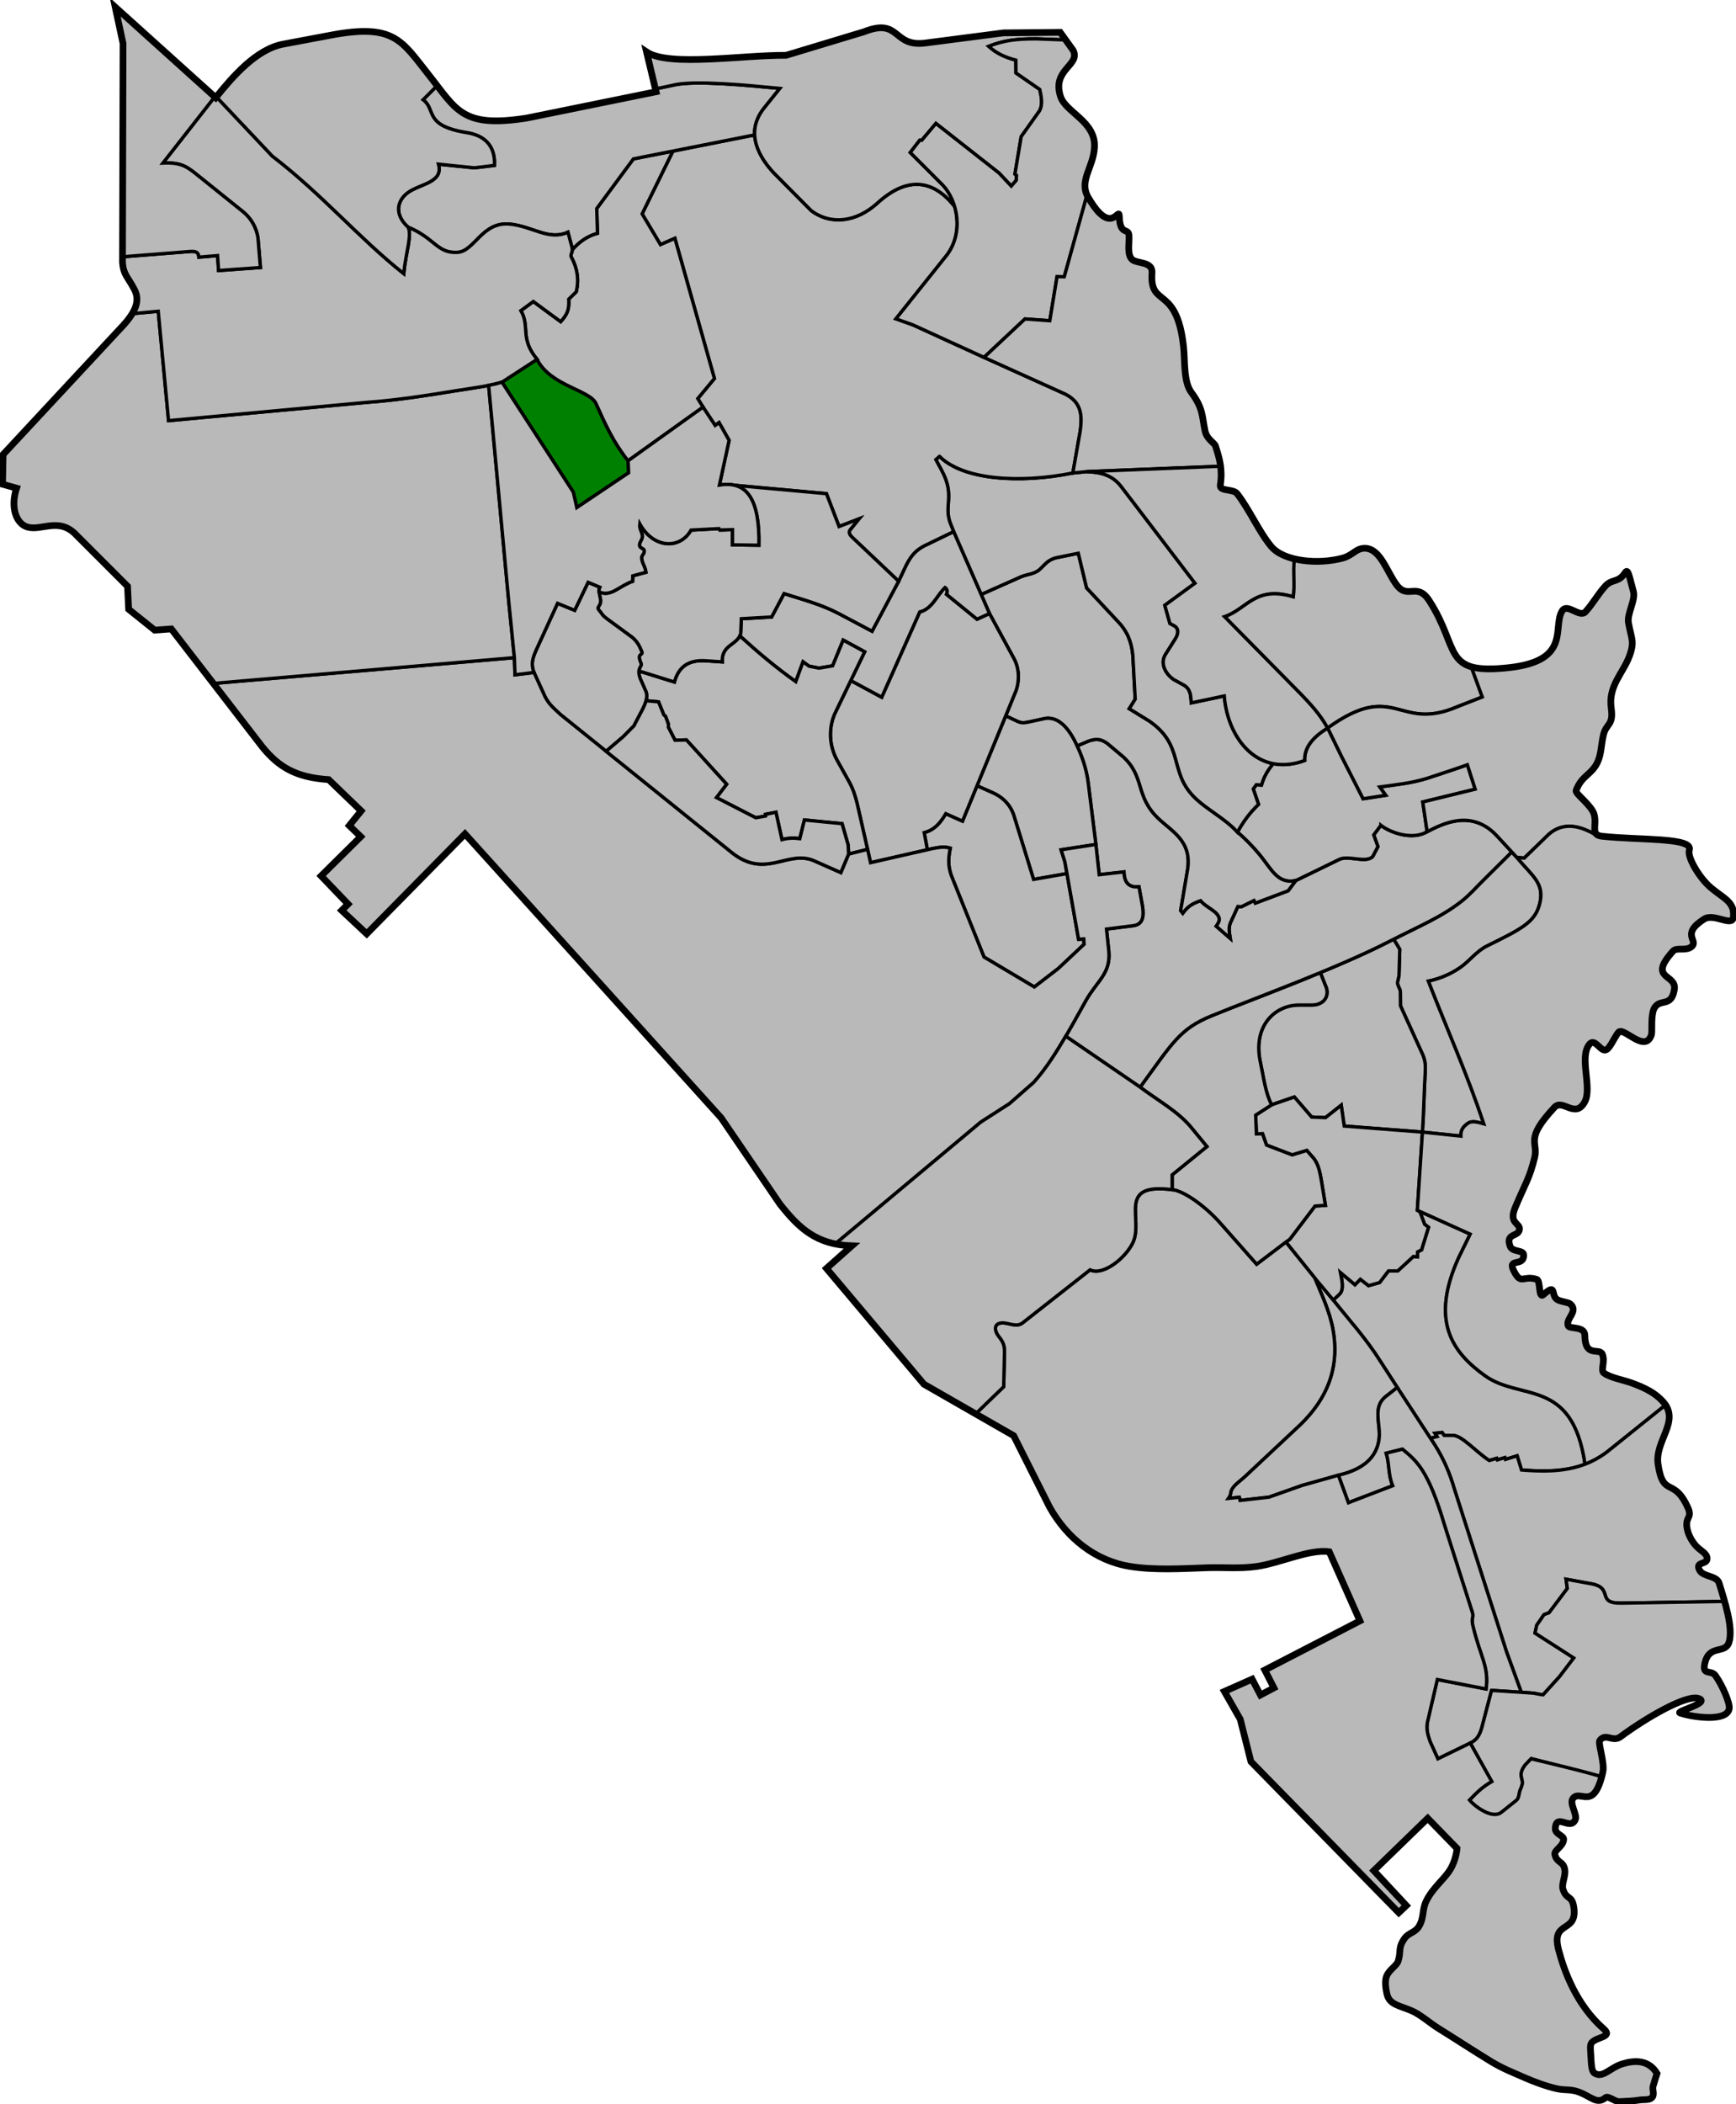 <?xml version="1.0" encoding="UTF-8" standalone="no"?>
<!-- Created with Inkscape (http://www.inkscape.org/) -->

<svg
   xmlns:dc="http://purl.org/dc/elements/1.1/"
   xmlns:cc="http://creativecommons.org/ns#"
   xmlns:rdf="http://www.w3.org/1999/02/22-rdf-syntax-ns#"
   xmlns:svg="http://www.w3.org/2000/svg"
   xmlns="http://www.w3.org/2000/svg"
   xmlns:sodipodi="http://sodipodi.sourceforge.net/DTD/sodipodi-0.dtd"
   xmlns:inkscape="http://www.inkscape.org/namespaces/inkscape"
   width="206.947mm"
   height="250.756mm"
   viewBox="0 0 206.947 250.756"
   version="1.1"
   id="svg2586"
   inkscape:version="0.91 r13725"
   sodipodi:docname="TOTAI.svg">
  <defs
     id="defs2580" />
  <sodipodi:namedview
     id="base"
     pagecolor="#ffffff"
     bordercolor="#666666"
     borderopacity="1.0"
     inkscape:pageopacity="0.0"
     inkscape:pageshadow="2"
     inkscape:zoom="0.93075085"
     inkscape:cx="242.70208"
     inkscape:cy="686.45547"
     inkscape:document-units="mm"
     inkscape:current-layer="layer1"
     showgrid="false"
     fit-margin-top="0"
     fit-margin-left="0"
     fit-margin-right="0"
     fit-margin-bottom="0"
     inkscape:window-width="1280"
     inkscape:window-height="755"
     inkscape:window-x="0"
     inkscape:window-y="1"
     inkscape:window-maximized="1"
     showguides="false"
     inkscape:guide-bbox="true" />
  <g
     inkscape:label="Layer 1"
     inkscape:groupmode="layer"
     id="layer1"
     transform="translate(117.147,-23.157)">
    <path
       style="fill:#b9b9b9;fill-opacity:1;stroke:#000000;stroke-width:0.4;stroke-linecap:butt;stroke-linejoin:miter;stroke-miterlimit:4;stroke-dasharray:none;stroke-opacity:1"
       d="m 51.811,167.388 6.305,2.841 -1.377,2.814 c -3.404,7.514 -0.784,11.241 3.148,14.061 4.238,3.04 10.414,0.198 11.92,10.546 -2.354,0.899 -4.893,0.904 -7.578,0.686 l -0.516,-1.689 -1.398,0.432 -0.066,-0.216 -0.901,0.272 -0.075,-0.188 -0.882,0.263 c -1.56,-0.98 -3.27,-3.031 -4.398,-2.997 h -0.982 l -0.245,-0.345 -0.85,0.093 0.252,0.398 -0.795,0.205 -3.95,-6.059 -1.993,-3.086 c -1.83,-2.898 -3.761,-4.942 -5.641,-7.337 l 0.766,-0.716 c 0.532,-0.54 0.26,-1.683 0.088,-2.563 l 1.734,1.457 0.641,-0.653 0.98,0.766 1.319,-0.377 1.055,-1.382 h 1.105 l 1.868,-1.724 0.471,0.054 0.018,-0.595 0.48,-0.24 0.832,-2.695 -0.465,-0.352 -0.553,-1.47 z"
       id="path940-0"
       inkscape:connector-curvature="0"
       sodipodi:nodetypes="ccccccccccccccccccccccccccccccccccccc" />
    <path
       style="fill:#b9b9b9;stroke:#000000;stroke-width:0.4;stroke-linecap:butt;stroke-linejoin:miter;stroke-miterlimit:4;stroke-dasharray:none;stroke-opacity:1;fill-opacity:1"
       d="m 41.787,178.082 c 1.88,2.395 3.811,4.439 5.641,7.337 l 1.994,3.086 -1.235,0.968 c -1.892,1.362 -0.627,3.429 -0.963,5.371 -0.31,1.792 -1.55,3.361 -4.824,4.119 l -4.338,1.221 -3.923,1.389 -3.454,0.394 -0.094,-0.375 -1.295,0.131 c 0.462,-0.646 0.031,-0.722 0.722,-1.509 0.235,-0.267 0.66,-0.573 1.258,-1.108 L 37.722,193.064 c 3.989,-3.776 4.686,-7.771 4.046,-11.386 -1.82e-4,-0.001 -3.33e-4,-0.002 -5.16e-4,-0.003 l 10e-4,0.003 c -0.101,-0.568 -0.242,-1.127 -0.408,-1.674 -0.166,-0.547 -0.357,-1.083 -0.559,-1.604 -0.403,-1.043 -0.848,-2.03 -1.214,-2.942 l 0.003,0.008 c -9.95e-4,-0.002 -0.002,-0.005 -0.003,-0.008 z"
       id="path940"
       inkscape:connector-curvature="0"
       sodipodi:nodetypes="ccccsccccccccccccccccc" />
    <path
       style="fill:#b9b9b9;fill-opacity:1;stroke:#000000;stroke-width:0.4;stroke-linecap:butt;stroke-linejoin:miter;stroke-miterlimit:4;stroke-dasharray:none;stroke-opacity:1"
       d="m 52.76,150.769 c 0.041,-0.677 -0.033,-1.281 -0.307,-1.922 l -2.65,-5.829 -0.013,-1.583 c 0.034,-0.456 -0.46,-0.888 -0.314,-1.332 l 0.15,-0.679 0.092,-3.135 -0.727,-1.207 c 3.351,-1.694 5.798,-2.716 8.125,-4.554 0.94,-0.743 1.684,-1.62 2.818,-2.732 l 3.135,-3.115 0.593,0.644 c 1.91,2.283 3.402,3.112 2.702,5.665 -0.564,2.056 -2.078,2.852 -6.224,4.89 -1.25,0.614 -2.12,1.807 -3.164,2.546 -1.379,0.975 -2.854,1.451 -3.843,1.654 2.2,5.669 4.644,11.113 6.6,17.007 -0.597,-0.161 -1.393,-0.437 -1.907,-0.055 -0.456,0.339 -0.862,0.703 -0.827,1.515 l -4.579,-0.477 c 0.172,-2.534 0.192,-4.905 0.339,-7.301 z"
       id="path874-5-2"
       inkscape:connector-curvature="0"
       sodipodi:nodetypes="ccccccccscccccccccccc" />
    <path
       style="fill:#b9b9b9;fill-opacity:1;stroke:#000000;stroke-width:0.4;stroke-linecap:butt;stroke-linejoin:miter;stroke-miterlimit:4;stroke-dasharray:none;stroke-opacity:1"
       d="m 43.094,157.353 -0.358,-2.487 -1.875,1.483 -1.652,-0.071 -2.061,-2.39 -2.61,0.899 -0.11,0.013 c -0.011,-0.021 -0.032,-0.063 -0.053,-0.105 -0.709,-1.449 -0.901,-3.22 -1.26,-4.874 -0.998,-4.519 1.825,-6.889 4.575,-6.895 h 1.554 c 1.407,0 2.067,-1.025 1.715,-2.07 l -0.714,-1.794 c 2.928,-1.209 5.786,-2.464 8.197,-3.702 l 0.549,-0.277 0.727,1.207 -0.092,3.134 -0.151,0.678 c -0.147,0.444 0.348,0.875 0.314,1.332 l 0.013,1.583 2.651,5.829 c 0.274,0.641 0.348,1.245 0.307,1.922 -0.147,2.396 -0.167,4.767 -0.339,7.301 z"
       id="path874-5"
       inkscape:connector-curvature="0"
       sodipodi:nodetypes="cccccccscccccccccccccscc" />
    <path
       style="fill:#b9b9b9;stroke:#000000;stroke-width:0.4;stroke-linecap:butt;stroke-linejoin:miter;stroke-miterlimit:4;stroke-dasharray:none;stroke-opacity:1;fill-opacity:1"
       d="m 39.587,175.458 2.201,2.624 0.766,-0.716 c 0.532,-0.54 0.26,-1.683 0.088,-2.563 l 1.734,1.457 0.641,-0.653 0.98,0.766 1.319,-0.377 1.055,-1.382 h 1.106 l 1.868,-1.724 0.471,0.053 0.018,-0.595 0.48,-0.24 0.832,-2.695 -0.465,-0.352 -0.553,-1.47 -0.316,-0.204 0.611,-9.317 -9.327,-0.718 -0.358,-2.487 -1.874,1.484 -1.652,-0.071 -2.061,-2.39 -2.709,0.933 -1.901,1.226 0.089,2.239 0.728,-0.018 0.48,1.35 3.056,1.173 1.741,-0.533 0.871,0.995 c 0.545,0.746 0.717,1.706 0.888,2.718 l 0.462,2.825 -1.244,0.089 -2.994,3.944 -0.468,0.354 z"
       id="path874"
       inkscape:connector-curvature="0"
       sodipodi:nodetypes="ccccccccccccccccccccccccccccccccccccc" />
    <path
       style="fill:#b9b9b9;fill-opacity:1;stroke:#000000;stroke-width:0.4;stroke-linecap:butt;stroke-linejoin:miter;stroke-miterlimit:4;stroke-dasharray:none;stroke-opacity:1"
       d="m 36.148,171.184 -3.491,2.646 -4.317,-4.88 C 26.59,166.954 23.996,165.071 22.585,164.933 v -1.766 l 4.141,-3.371 -1.725,-2.097 c -1.579,-2.013 -4.091,-3.367 -6.236,-4.984 3.834,-5.24 4.688,-6.94 8.513,-8.501 3.498,-1.427 8.346,-3.197 12.967,-5.153 l 0.715,1.796 c 0.352,1.045 -0.307,2.07 -1.714,2.07 h -1.555 c -2.751,0.006 -5.573,2.376 -4.575,6.895 0.37,1.702 0.563,3.529 1.324,5 l -1.901,1.226 0.089,2.239 0.728,-0.018 0.48,1.35 3.056,1.173 1.741,-0.533 0.871,0.995 c 0.545,0.746 0.717,1.706 0.888,2.718 l 0.462,2.825 -1.244,0.089 -2.994,3.944 -0.468,0.354"
       id="path1171-31-2-0-6-9-2-5"
       inkscape:connector-curvature="0"
       sodipodi:nodetypes="ccccccccccccccccccccccccccc" />
    <path
       style="fill:#b9b9b9;fill-opacity:1;stroke:#000000;stroke-width:0.4;stroke-linecap:butt;stroke-linejoin:miter;stroke-miterlimit:4;stroke-dasharray:none;stroke-opacity:1"
       d="m 20.869,120.622 c -2.71,-2.65 -1.507,-4.909 -4.144,-7.302 l -1.884,-1.583 c -0.795,-0.568 -1.394,-0.549 -2.224,-0.264 l -1.358,0.572 c -0.037,-0.066 -0.062,-0.119 -0.087,-0.172 0.606,1.291 1.18,2.762 1.414,4.644 l 0.906,7.273 0.394,3.603 2.952,-0.327 c 0.04,1.469 0.743,1.849 1.792,1.779 l 0.425,2.349 c 0.119,0.973 0.186,2.133 -1.155,2.283 l -3.146,0.398 0.279,2.641 c 0.24,2.661 -1.405,3.523 -2.722,5.859 -0.719,1.274 -1.522,2.754 -2.378,4.22 l 0.03,0.095 0.159,0.109 8.639,5.922 c 3.837,-5.244 4.69,-6.944 8.516,-8.506 5.696,-2.324 14.926,-5.649 21.165,-8.853 3.644,-1.871 6.22,-2.892 8.674,-4.831 0.94,-0.743 1.684,-1.62 2.818,-2.731 l 3.138,-3.117 -1.758,-1.903 c -3.024,-3.264 -6.503,-1.447 -8.335,-0.504 -1.766,1.042 -4.35,0.13 -5.513,-0.765 l -0.854,1.144 0.503,1.394 -0.628,1.194 c -0.844,0.82 -2.842,-0.191 -3.97,0.327 l -5.189,2.525 -0.917,1.219 -3.907,1.47 -0.163,-0.314 -1.495,0.741 -0.427,-0.025 -0.892,1.947 c -0.253,0.602 -0.115,1.186 -0.012,1.859 l -1.671,-1.457 c 0.449,-0.649 0.421,-0.852 0.268,-1.178 -0.326,-0.692 -1.532,-1.127 -2.137,-1.866 -0.974,0.338 -1.522,0.675 -2.123,1.492 l -0.249,-0.311 0.825,-4.882 c 0.532,-3.466 -1.885,-4.533 -3.557,-6.168 z"
       id="path1171-31-2-0-6-9-2"
       inkscape:connector-curvature="0"
       sodipodi:nodetypes="ccccccccccccccccccccssscccccccccccccccccccccccc" />
    <path
       style="fill:#b9b9b9;stroke:#000000;stroke-width:0.4;stroke-linecap:butt;stroke-linejoin:miter;stroke-miterlimit:4;stroke-dasharray:none;stroke-opacity:1;fill-opacity:1"
       d="m 47.466,121.511 -0.854,1.143 0.503,1.394 -0.628,1.193 c -0.844,0.82 -2.842,-0.191 -3.97,0.327 l -5.189,2.525 c -1.874,0.394 -2.659,-0.882 -3.817,-2.437 -0.869,-1.167 -2.149,-2.506 -3.143,-3.33 0.636,-1.156 1.386,-2.236 2.513,-3.316 l -0.628,-1.835 0.364,-0.502 0.615,0.038 c 0.295,-0.977 0.648,-1.615 1.295,-2.421 0.011,-0.013 0.096,-0.109 0.096,-0.109 l 0.129,0.002 c 1.098,0.194 2.316,0.088 3.63,-0.399 -0.081,-1.905 1.621,-3.209 2.745,-3.867 l 1.672,3.424 2.548,5.003 2.694,-0.411 -0.717,-0.995 c 1.945,-0.27 3.778,-0.446 5.667,-1.035 0,0 3.833,-1.257 4.786,-1.609 l 0.935,2.909 -6.251,1.526 0.517,3.544 c -1.766,1.042 -4.35,0.13 -5.513,-0.765 z"
       id="path1777"
       inkscape:connector-curvature="0"
       sodipodi:nodetypes="ccccccccccccccccccccccccccc" />
    <path
       style="fill:#b9b9b9;fill-opacity:1;stroke:#000000;stroke-width:0.4;stroke-linecap:butt;stroke-linejoin:miter;stroke-miterlimit:4;stroke-dasharray:none;stroke-opacity:1"
       d="M -0.185,94 4.519,91.909 C 5.31,91.573 5.779,91.632 6.448,91.256 7.214,90.826 7.489,89.919 8.801,89.618 l 2.594,-0.533 0.995,4.14 3.766,4.033 c 1.06,1.102 1.588,2.345 1.741,3.998 l 0.284,5.223 -0.711,1.137 2.399,1.475 c 4.17,2.878 2.342,5.953 5.262,8.968 1.493,1.542 3.783,2.628 5.235,4.269 0.994,0.824 2.274,2.163 3.143,3.33 1.158,1.555 1.943,2.831 3.817,2.437 l -0.917,1.219 -3.907,1.47 -0.163,-0.314 -1.495,0.741 -0.427,-0.025 -0.892,1.947 c -0.253,0.602 -0.115,1.186 -0.013,1.859 l -1.671,-1.457 c 0.449,-0.649 0.421,-0.852 0.268,-1.178 -0.326,-0.692 -1.532,-1.128 -2.137,-1.866 -0.974,0.338 -1.522,0.675 -2.123,1.492 l -0.249,-0.311 0.825,-4.882 c 0.532,-3.466 -1.885,-4.533 -3.557,-6.168 -2.71,-2.65 -1.507,-4.909 -4.144,-7.302 l -1.884,-1.583 c -0.795,-0.568 -1.394,-0.549 -2.224,-0.264 l -1.358,0.572 c -0.037,-0.066 -0.062,-0.119 -0.087,-0.172 -0.961,-2.045 -2.191,-3.316 -3.706,-3.101 l -1.909,0.414 c -0.51,0.094 -0.824,0.188 -1.369,-0.038 l -1.343,-0.63 -0.097,-0.045 1.222,-3.008 C 4.419,104.173 4.317,102.755 3.738,101.664 L 0.807,96.272 Z"
       id="path1171-31-2-0-6-9"
       inkscape:connector-curvature="0"
       sodipodi:nodetypes="cccccccccccsccccccccccsccccscccccccccscccc" />
    <path
       style="fill:#b9b9b9;fill-opacity:1;stroke:#000000;stroke-width:0.4;stroke-linecap:butt;stroke-linejoin:miter;stroke-miterlimit:4;stroke-dasharray:none;stroke-opacity:1"
       d="m 34.527,114.291 c -0.647,0.806 -1,1.444 -1.295,2.421 l -0.616,-0.038 -0.364,0.503 0.628,1.834 c -1.126,1.08 -1.876,2.161 -2.513,3.317 -1.452,-1.641 -3.742,-2.728 -5.235,-4.269 -2.92,-3.015 -1.092,-6.09 -5.262,-8.968 l -2.399,-1.475 0.711,-1.137 -0.284,-5.223 C 17.744,99.603 17.217,98.359 16.157,97.257 L 12.39,93.224 11.395,89.085 8.801,89.618 c -1.313,0.301 -1.587,1.208 -2.353,1.638 -0.669,0.375 -1.138,0.317 -1.929,0.653 L -0.185,94 -3.464,86.51 -3.854,85.53 c -0.827,-2.124 0.602,-3.271 -1.043,-6.32 l -0.691,-1.282 0.44,-0.389 c 2.793,2.811 9.547,3.259 15.894,1.984 L 12.403,79.361 c 1.846,0.081 3.128,0.463 4.186,1.877 l 8.717,11.426 -3.597,2.628 0.611,2.164 0.557,0.305 c 0.544,0.341 0.445,0.98 0.08,1.54 l -1.221,1.938 c -0.633,1.155 0.234,2.375 1.049,2.906 l 1.208,0.664 c 0.478,0.265 0.703,0.703 0.796,1.274 l 0.08,0.836 3.928,-0.823 c 0.317,3.866 2.396,7.223 5.57,8.007 0.092,0.023 0.256,0.079 0.256,0.079 0,0 -0.071,0.079 -0.095,0.109 z"
       id="path1171-31-2-0-6"
       inkscape:connector-curvature="0"
       sodipodi:nodetypes="ccccccsccccccccscccccccccccccccccccccscsc" />
    <path
       style="fill:#b9b9b9;stroke:#000000;stroke-width:0.4;stroke-linecap:butt;stroke-linejoin:miter;stroke-miterlimit:4;stroke-dasharray:none;stroke-opacity:1;fill-opacity:1"
       d="m 4.186,109.149 c 0.545,0.226 0.86,0.132 1.369,0.038 l 1.91,-0.415 c 1.515,-0.215 2.745,1.056 3.706,3.101 0.606,1.291 1.18,2.762 1.414,4.644 l 0.906,7.273 -4.148,0.638 0.451,1.427 0.249,1.41 -3.979,0.694 -2.363,-7.657 c -0.46,-1.351 -1.447,-2.25 -2.736,-2.771 l -1.646,-0.732 3.427,-8.324 z"
       id="path1702"
       inkscape:connector-curvature="0"
       sodipodi:nodetypes="cccsccccccccccc" />
    <path
       style="fill:#b9b9b9;stroke:#000000;stroke-width:0.4;stroke-linecap:butt;stroke-linejoin:miter;stroke-miterlimit:4;stroke-dasharray:none;stroke-opacity:1;fill-opacity:1"
       d="m 0.966,117.529 c 1.289,0.522 2.276,1.421 2.736,2.772 l 2.363,7.657 3.98,-0.695 1.382,7.826 0.619,-0.037 0.038,0.638 -3.078,2.891 -2.853,2.196 -5.999,-3.57 -3.676,-9.158 c -0.584,-1.33 -0.662,-2.286 -0.345,-3.822 -0.796,-0.222 -1.424,-0.069 -2.164,0.066 l -0.596,0.135 0.009,-0.117 -0.358,-1.93 c 1.311,-0.35 1.969,-1.253 2.576,-2.257 l 1.99,0.888 1.729,-4.214 z"
       id="path1681"
       inkscape:connector-curvature="0"
       sodipodi:nodetypes="cccccccccccccccccccc" />
    <path
       style="fill:#b9b9b9;stroke:#000000;stroke-width:0.4;stroke-linecap:butt;stroke-linejoin:miter;stroke-miterlimit:4;stroke-dasharray:none;stroke-opacity:1;fill-opacity:1"
       d="m 3.738,101.664 c 0.58,1.091 0.682,2.51 0.231,3.802 l -6.378,15.546 -1.99,-0.888 c -0.607,1.003 -1.265,1.906 -2.576,2.256 l 0.379,2.039 -6.773,1.546 -0.359,-1.593 -1.08,-4.758 c -0.262,-1.195 -0.56,-2.284 -1.106,-3.266 l -1.394,-2.5 c -1.149,-1.986 -0.983,-4.238 -0.302,-5.691 l 1.885,-3.897 3.687,1.989 4.53,-10.163 c 1.486,-0.367 2.014,-1.943 3.02,-2.914 0.329,0.21 0.282,0.595 0.178,0.818 l 3.634,2.962 1.483,-0.679 z"
       id="path1657"
       inkscape:connector-curvature="0"
       sodipodi:nodetypes="cccccccccccccccccccc" />
    <path
       style="fill:#b9b9b9;fill-opacity:1;stroke:#000000;stroke-width:0.4;stroke-linecap:butt;stroke-linejoin:miter;stroke-miterlimit:4;stroke-dasharray:none;stroke-opacity:1"
       d="m -14.068,100.832 -2.563,-1.395 -1.257,3.065 -1.633,0.276 -1.194,-0.239 -0.703,-0.515 -0.867,2.362 c -2.398,-1.699 -4.56,-3.528 -6.667,-5.449 0,0 0,0 0.104,-0.286 l 0.071,-1.759 3.615,-0.207 1.482,-2.789 c 2.194,0.704 4.389,1.256 6.583,2.412 l 3.907,2.073 3.166,-5.955 0.742,-1.583 c 0.511,-1.063 1.046,-2.095 2.676,-2.814 l 3.141,-1.52 4.271,9.761 -1.482,0.678 -3.635,-2.962 c 0.104,-0.222 0.152,-0.608 -0.178,-0.817 -1.007,0.971 -1.534,2.547 -3.02,2.914 l -4.531,10.163 -3.69,-1.991 z"
       id="path1171-31-2-0"
       inkscape:connector-curvature="0"
       sodipodi:nodetypes="cccccccccccccccccccccccccc" />
    <path
       style="fill:#b9b9b9;fill-opacity:1;stroke:#000000;stroke-width:0.4;stroke-linecap:butt;stroke-linejoin:miter;stroke-miterlimit:4;stroke-dasharray:none;stroke-opacity:1"
       d="m -15.985,124.943 -0.052,-1.089 -0.729,-2.54 -4.486,-0.436 -0.551,2.221 c -0.709,-0.093 -1.329,-0.089 -2.128,0.12 l -0.715,-3.264 -1.253,0.249 0.009,0.204 -1.164,0.205 -4.691,-2.408 1.217,-1.59 -4.792,-5.28 -1.357,0.038 -0.791,-1.545 0.006,-0.364 -0.345,-0.936 -0.207,-0.17 -0.628,-1.558 -1.484,-0.136 c -0.042,0.164 -0.099,0.32 -0.164,0.475 0.208,-0.522 0.322,-1.067 0.161,-1.539 l -0.684,-1.546 c -0.117,-0.31 -0.22,-0.733 -0.171,-0.939 l 4.23,1.321 c 0.437,-1.58 1.433,-2.708 3.815,-2.529 l 1.885,0.132 c -0.076,-1.966 1.519,-1.972 2.102,-3.099 2.106,1.921 4.269,3.75 6.667,5.449 l 0.867,-2.362 0.704,0.515 1.193,0.239 1.633,-0.276 1.256,-3.065 2.563,1.394 -3.543,7.324 c -0.681,1.453 -0.847,3.705 0.302,5.691 l 1.394,2.5 c 0.546,0.982 0.844,2.071 1.106,3.266 l 1.08,4.758 z M -40.296,107.153 c -0.004,0.008 -0.007,0.017 -0.011,0.025 0.003,-0.008 0.007,-0.017 0.011,-0.025 z"
       id="path1171-31-2"
       inkscape:connector-curvature="0"
       sodipodi:nodetypes="ccccccccccccccccccccccccccccccccccccccccccc" />
    <path
       style="fill:#b9b9b9;stroke:#000000;stroke-width:0.4;stroke-linecap:butt;stroke-linejoin:miter;stroke-miterlimit:4;stroke-dasharray:none;stroke-opacity:1;fill-opacity:1"
       d="m -5.148,77.54 -0.44,0.389 0.691,1.281 c 1.645,3.048 0.215,4.195 1.043,6.319 l 0.389,0.98 -3.141,1.52 c -1.63,0.719 -2.165,1.751 -2.676,2.814 l -0.741,1.583 -5.473,-5.181 c -0.295,-0.261 -0.565,-0.622 -0.319,-0.933 l 1.075,-1.324 -2.381,0.918 -1.507,-3.92 -10.249,-0.93 -0.88,-0.105 c -0.276,-0.063 -0.869,-0.113 -1.63,0.013 l 1.155,-5.33 -1.199,-2.115 -0.462,0.338 -1.446,-2.185 h 5.16e-4 l -0.628,-1.018 1.985,-2.387 -4.711,-16.709 -1.721,0.753 -2.186,-3.668 3.668,-7.472 9.73,-1.936 c 0.117,1.374 0.857,3.032 2.31,4.536 l 4.449,4.486 c 2.398,1.796 5.423,1.292 7.783,-0.807 3.858,-3.563 6.932,-2.681 9.305,0.299 0.556,1.873 0.392,4.091 -0.927,5.82 l -6.063,7.583 2.009,0.713 8.491,3.88 9.676,4.367 c 1.814,0.916 2.114,2.31 1.778,4.499 l -0.862,4.911 C 4.4,80.8 -2.355,80.351 -5.148,77.54 Z"
       id="path1537"
       inkscape:connector-curvature="0"
       sodipodi:nodetypes="cccccccccccccccccccccccccccccccccccccccc" />
    <path
       style="fill:#b9b9b9;fill-opacity:1;stroke:#000000;stroke-width:0.4;stroke-linecap:butt;stroke-linejoin:miter;stroke-miterlimit:4;stroke-dasharray:none;stroke-opacity:1"
       d="m -40.752,102.14 c -0.545,-1.236 0.324,-0.821 0.098,-1.344 -0.201,-0.465 -0.451,-1.155 -1.178,-1.723 l -2.915,-2.136 c -0.665,-0.492 -0.492,-0.471 -1.054,-1.145 -0.209,-0.251 0.164,-0.403 0.241,-0.857 0.063,-0.376 -0.127,-0.803 -0.16,-1.234 1.456,0.613 2.339,-0.701 3.986,-1.268 l 0.017,-0.655 1.57,-0.42 c -0.092,-0.724 -0.423,-0.946 -0.516,-1.67 -0.045,-0.354 0.332,-0.476 0.316,-0.892 -0.01,-0.27 -0.511,-0.291 -0.561,-0.598 -0.067,-0.416 0.298,-0.618 0.33,-1.095 0.032,-0.473 -0.394,-0.869 -0.307,-1.53 1.66,3.004 4.816,3.055 6.112,0.757 l 3.331,-0.178 0.107,0.168 1.51,-0.044 v 1.812 l 3.145,0.044 c 0.071,-4.109 -0.752,-6.576 -2.84,-7.136 l 10.891,0.99 1.508,3.92 2.381,-0.918 -1.075,1.324 c -0.245,0.311 0.025,0.672 0.32,0.933 l 5.472,5.181 -3.166,5.955 -3.907,-2.073 c -2.194,-1.156 -4.389,-1.709 -6.583,-2.412 l -1.482,2.789 -3.614,0.207 -0.071,1.759 c -0.416,1.431 -2.288,1.28 -2.207,3.386 l -1.884,-0.132 c -2.382,-0.179 -3.378,0.949 -3.815,2.529 l -4.23,-1.321 c 0.05,-0.491 0.393,-0.608 0.231,-0.974 z"
       id="path1171-31"
       inkscape:connector-curvature="0"
       sodipodi:nodetypes="ccccccccccccscccccccccccccccccccccccccc" />
    <path
       style="fill:#b9b9b9;stroke:#000000;stroke-width:0.4;stroke-linecap:butt;stroke-linejoin:miter;stroke-miterlimit:4;stroke-dasharray:none;stroke-opacity:1;fill-opacity:1"
       d="m -53.009,100.136 2.327,-5.081 2.043,0.835 1.599,-3.34 1.404,0.586 c -0.276,0.611 0.168,1.259 0.077,1.8 -0.077,0.454 -0.449,0.606 -0.241,0.857 0.562,0.674 0.388,0.654 1.054,1.145 l 2.915,2.136 c 0.727,0.568 0.977,1.258 1.178,1.723 0.226,0.522 -0.643,0.108 -0.098,1.344 0.233,0.529 -0.585,0.538 -0.061,1.913 l 0.684,1.546 c 0.215,0.634 -0.063,1.398 -0.4,2.061 -0.332,0.613 -0.717,1.386 -1.048,1.999 l -1.297,1.306 -2.021,1.726 -5.453,-4.391 c -0.715,-0.692 -1.356,-1.157 -1.845,-2.15 l -1.301,-2.854 c -0.478,-1.231 0.003,-2.089 0.484,-3.16 z"
       id="path1171"
       inkscape:connector-curvature="0"
       sodipodi:nodetypes="cccccssccsscccccccccc" />
    <path
       style="opacity:1;fill:#008000;fill-opacity:1;fill-rule:evenodd;stroke:#000000;stroke-width:0.4;stroke-linecap:butt;stroke-linejoin:miter;stroke-miterlimit:4;stroke-dasharray:none;stroke-opacity:1"
       d="m -46.094,71.247 c -0.723,-1.617 -5.444,-2.109 -7.029,-5.269 l -4.186,2.721 8.501,13.101 0.418,1.848 6.181,-4.148 -0.063,-1.432 c -1.759,-2.217 -2.69,-4.287 -3.822,-6.821 z"
       id="path3145-90-4-7-2"
       inkscape:connector-curvature="0"
       sodipodi:nodetypes="sccccccs" />
    <path
       style="opacity:1;fill:#b9b9b9;fill-opacity:1;fill-rule:evenodd;stroke:#000000;stroke-width:0.4;stroke-linecap:butt;stroke-linejoin:miter;stroke-miterlimit:4;stroke-dasharray:none;stroke-opacity:1"
       d="m -55.056,60.178 1.483,-1.089 3.266,2.403 c 0.744,-0.842 1.036,-1.391 0.957,-2.684 l 0.901,-0.883 c 0.338,-1.473 0.119,-2.81 -0.595,-4.135 -0.146,-0.271 0.103,-0.448 0.112,-0.865 0.822,-0.94 1.81,-1.649 3.011,-1.968 l -0.089,-2.95 4.371,-5.916 4.706,-0.918 -3.668,7.472 2.186,3.668 1.721,-0.754 4.711,16.709 -1.985,2.387 0.628,1.018 -8.932,6.395 c -1.759,-2.217 -2.69,-4.287 -3.823,-6.82 -0.723,-1.617 -5.444,-2.109 -7.028,-5.269 -2.104,-2.517 -0.811,-3.84 -1.934,-5.8 z"
       id="path3145-90-4-7"
       inkscape:connector-curvature="0"
       sodipodi:nodetypes="ccccccccccccccccccscc" />
    <path
       style="opacity:1;fill:#b9b9b9;fill-rule:evenodd;stroke:#000000;stroke-width:0.4;stroke-linecap:butt;stroke-linejoin:miter;stroke-miterlimit:4;stroke-dasharray:none;stroke-opacity:1;fill-opacity:1"
       d="m -39.015,33.755 0.08,0.336 -15.435,3.14 c -6.618,1.025 -8.004,-0.4 -10.386,-3.501 -0.09,-0.117 -0.182,-0.237 -0.29,-0.351 l -0.269,0.263 -1.398,1.402 c 1.619,1.214 -0.005,3.09 5.269,3.934 1.999,0.32 3.357,1.514 3.238,3.888 l -2.389,0.292 -4.287,-0.438 c 0.625,2.211 -2.182,2.318 -3.648,3.392 -1.29,0.945 -1.653,2.594 0.011,4.107 3.197,1.317 3.484,3.171 5.919,3.014 2.033,-0.131 2.911,-3.672 6.203,-3.369 2.729,0.251 4.652,2.012 6.951,0.966 l 0.488,1.821 c 0.022,0.104 0.029,0.195 0.021,0.278 0.823,-0.941 1.812,-1.652 3.014,-1.972 l -0.089,-2.949 4.371,-5.916 14.436,-2.855 c -0.032,-1.106 0.326,-2.202 1.184,-3.253 l 1.839,-2.29 c -4.069,-0.395 -9.914,-0.943 -12.451,-0.444 z"
       id="path3145-90-4"
       inkscape:connector-curvature="0"
       sodipodi:nodetypes="cccsccscccccssccccccccccc" />
    <path
       style="opacity:1;fill:#b9b9b9;fill-opacity:1;fill-rule:evenodd;stroke:#000000;stroke-width:0.4;stroke-linecap:butt;stroke-linejoin:miter;stroke-miterlimit:4;stroke-dasharray:none;stroke-opacity:1"
       d="m -40.07,29.347 c 2.675,1.794 11.362,0.365 16.638,0.401 l 9.288,-2.806 c 4.387,-1.728 3.341,1.883 7.35,1.336 l 9.288,-1.203 6.749,-0.067 0.627,0.909 -3.436,-0.128 c -2.531,-0.009 -3.986,0.208 -5.72,0.889 0.933,0.841 1.96,1.31 3.238,1.646 l 0.013,1.526 2.84,1.964 c 0.181,0.836 0.403,1.805 -0.053,2.588 l -2.163,3.039 -0.743,4.46 0.186,0.146 -0.027,0.597 -0.597,0.69 -1.46,-1.553 -7.524,-5.912 -1.689,2.008 h -0.244 l -1.126,1.455 3.867,3.867 c 0.635,0.674 1.093,1.487 1.421,2.559 -2.374,-2.986 -5.45,-3.873 -9.311,-0.307 -2.36,2.099 -5.386,2.602 -7.783,0.807 l -4.449,-4.486 c -2.385,-2.546 -3.163,-5.294 -1.126,-7.79 l 1.839,-2.29 c -4.069,-0.395 -9.914,-0.943 -12.451,-0.444 l -2.302,0.491 z"
       id="path3145-90-0"
       inkscape:connector-curvature="0"
       sodipodi:nodetypes="ccccccccccccccccccccccccccccccccc" />
    <path
       style="fill:#b9b9b9;stroke:#000000;stroke-width:0.4;stroke-linecap:butt;stroke-linejoin:miter;stroke-miterlimit:4;stroke-dasharray:none;stroke-opacity:1;fill-opacity:1"
       d="m 6.432,27.789 c -2.531,-0.009 -3.986,0.208 -5.72,0.889 0.933,0.841 1.96,1.31 3.238,1.646 l 0.013,1.526 2.84,1.964 c 0.181,0.836 0.403,1.805 -0.053,2.588 l -2.163,3.039 -0.743,4.46 0.186,0.146 -0.027,0.597 -0.597,0.69 -1.46,-1.553 -7.524,-5.912 -1.689,2.008 h -0.244 l -1.126,1.455 3.867,3.867 c 1.833,1.946 2.503,5.731 0.488,8.371 l -6.063,7.583 2.008,0.713 8.492,3.88 4.884,-4.579 2.96,0.212 0.863,-5.256 0.863,0.013 2.688,-9.66 C 11.522,44.59 13.216,43.037 13.327,40.673 13.469,37.644 9.925,36.558 9.292,34.694 8.18,31.418 11.713,30.944 10.778,29.146 L 9.868,27.917 Z"
       id="path1012"
       inkscape:connector-curvature="0"
       sodipodi:nodetypes="ccccccccccccccccccccccccccssccc" />
    <path
       style="opacity:1;fill:#b9b9b9;fill-rule:evenodd;stroke:#000000;stroke-width:0.4;stroke-linecap:butt;stroke-linejoin:miter;stroke-miterlimit:4;stroke-dasharray:none;stroke-opacity:1;fill-opacity:1"
       d="m 27.75,76.306 c -0.122,-0.382 -1.024,-0.772 -1.243,-1.792 -0.372,-1.731 -0.202,-2.67 -1.635,-4.591 -0.95,-1.274 -0.747,-3.795 -0.927,-5.434 -0.821,-7.499 -4.07,-4.56 -3.761,-8.819 0.102,-1.404 -1.855,-1.053 -2.402,-1.618 -0.59,-0.609 -0.291,-1.861 -0.347,-2.836 -0.053,-0.941 -1.076,0.049 -1.144,-2.239 -0.042,-1.416 -0.888,2.585 -3.727,-2.32 -0.044,-0.077 -0.084,-0.152 -0.153,-0.177 L 9.724,56.139 8.861,56.125 7.998,61.381 5.039,61.169 0.154,65.748 9.83,70.114 c 1.814,0.916 2.115,2.309 1.779,4.499 l -0.863,4.911 1.658,-0.164 15.908,-0.637 c -0.089,-0.834 -0.3,-1.596 -0.562,-2.419 z"
       id="path3145-9"
       inkscape:connector-curvature="0"
       sodipodi:nodetypes="ssssssssscccccccccccs" />
    <path
       style="fill:#b9b9b9;stroke:#000000;stroke-width:0.4;stroke-linecap:butt;stroke-linejoin:miter;stroke-miterlimit:4;stroke-dasharray:none;stroke-opacity:1;fill-opacity:1"
       d="m 12.403,79.361 c 1.846,0.081 3.128,0.463 4.186,1.877 l 8.716,11.426 -3.597,2.628 0.611,2.163 0.557,0.305 c 0.544,0.341 0.445,0.98 0.08,1.54 l -1.221,1.938 c -0.633,1.155 0.234,2.376 1.049,2.907 l 1.208,0.664 c 0.478,0.265 0.703,0.703 0.796,1.274 l 0.08,0.836 3.929,-0.823 c 0.436,5.322 4.213,9.679 9.585,7.689 -0.054,-1.568 0.941,-2.764 2.745,-3.867 -0.922,-1.669 -2.093,-2.909 -3.252,-4.11 l -9.028,-9.16 c 2.67,-0.915 3.65,-3.728 8.184,-2.365 0.188,-1.47 -0.037,-2.941 0.126,-4.465 -1.162,-0.336 -2.168,-0.825 -2.764,-1.54 -1.46,-1.75 -2.559,-4.349 -4.057,-6.285 -0.481,-0.622 -2.129,-0.234 -2.009,-1.026 0.131,-0.859 0.124,-1.585 -0.014,-2.244 z"
       id="path948"
       inkscape:connector-curvature="0"
       sodipodi:nodetypes="cccccccccccccccccccssscc" />
    <path
       style="opacity:1;fill:#b9b9b9;fill-rule:evenodd;stroke:#000000;stroke-width:0.4;stroke-linecap:butt;stroke-linejoin:miter;stroke-miterlimit:4;stroke-dasharray:none;stroke-opacity:1;fill-opacity:1"
       d="m 42.896,89.672 c 1.247,-0.336 1.616,-1.206 2.694,-1.176 1.853,0.052 2.628,2.917 3.784,4.409 1.34,1.73 2.398,-0.419 3.863,1.846 2.759,4.268 2.23,7.07 5.036,7.924 l 1.282,3.546 -2.98,1.157 c -7.156,3.084 -7.28,-3.305 -15.448,2.541 -0.922,-1.669 -2.093,-2.909 -3.252,-4.11 l -9.028,-9.16 c 2.67,-0.915 3.65,-3.728 8.184,-2.365 0.188,-1.47 -0.05,-2.887 0.113,-4.411 1.807,0.376 4.011,0.269 5.753,-0.201 z"
       id="path3145-2"
       inkscape:connector-curvature="0"
       sodipodi:nodetypes="ssssccccccccs" />
    <path
       style="opacity:1;fill:#b9b9b9;fill-opacity:1;fill-rule:evenodd;stroke:#000000;stroke-width:0.4;stroke-linecap:butt;stroke-linejoin:miter;stroke-miterlimit:4;stroke-dasharray:none;stroke-opacity:1"
       d="m 62.708,102.726 c 7.498,-0.816 5.192,-4.807 6.354,-6.746 0.617,-1.029 2.08,0.853 2.794,0.087 0.818,-0.877 1.515,-2.148 2.381,-3.082 0.823,-0.887 1.537,-0.32 2.363,-1.601 0.35,-0.543 0.505,0.634 0.958,2.217 0.309,1.08 -0.771,2.665 -0.576,3.781 0.335,1.919 0.769,2.19 0.11,3.967 -0.768,2.073 -2.553,3.549 -2.165,6.222 0.299,2.064 -0.614,1.787 -0.935,3.181 -0.272,1.182 -0.249,2.2 -0.653,3.133 -0.701,1.619 -1.931,1.638 -2.605,3.485 -0.138,0.378 1.887,1.766 2.166,2.884 0.293,1.175 -0.273,2.186 0.525,2.545 -0.474,-0.072 -3.666,-2.639 -6.258,0.087 l -2.615,2.535 -0.889,-0.093 -2.349,-2.548 c -3.024,-3.264 -6.503,-1.447 -8.335,-0.504 l -0.518,-3.544 6.251,-1.526 -0.935,-2.909 c -0.953,0.351 -4.786,1.608 -4.786,1.608 -1.889,0.589 -3.722,0.765 -5.667,1.035 l 0.717,0.995 -2.694,0.411 -2.548,-5.004 -1.672,-3.424 c 8.095,-5.825 8.343,0.532 15.499,-2.553 l 2.928,-1.145 -1.282,-3.501 c 0.938,0.19 2.333,0.234 4.436,0.006 z"
       id="path3145-55"
       inkscape:connector-curvature="0"
       sodipodi:nodetypes="cssssssssssssccccccccccccccccccsc" />
    <path
       style="opacity:1;fill:#b9b9b9;fill-opacity:1;fill-rule:evenodd;stroke:#000000;stroke-width:0.4;stroke-linecap:butt;stroke-linejoin:miter;stroke-miterlimit:4;stroke-dasharray:none;stroke-opacity:1"
       d="m 81.12,190.22 c -0.922,-1.036 -2.095,-1.646 -3.797,-2.263 -0.949,-0.344 -2.421,-0.592 -3.244,-1.152 -0.487,-0.331 0.163,-1.339 -0.206,-2.248 -0.347,-0.854 -2.077,0.491 -2.093,-2.267 -0.007,-1.11 -1.812,-0.73 -1.979,-1.119 -0.372,-0.861 1.281,-1.724 0.24,-2.62 -0.249,-0.214 -1.303,-0.29 -1.632,-0.574 -0.685,-0.591 0.003,-1.913 -1.572,-0.53 -0.608,0.534 -0.308,-1.671 -0.791,-1.823 -1.66,-0.522 -1.825,0.72 -2.703,-0.953 -0.895,-1.706 1.185,-0.454 1.145,-1.965 -0.017,-0.624 -1.355,-0.288 -1.623,-1.047 -0.563,-1.596 1.018,-1.063 1.118,-1.995 0.084,-0.786 -1.314,-0.663 -0.506,-2.598 1.172,-2.811 1.693,-3.417 2.315,-5.946 0.47,-1.91 -1.265,-2.101 2.366,-5.997 0.989,-1.061 2.461,1.391 3.596,-0.622 0.96,-1.704 -0.739,-5.438 0.617,-6.941 0.586,-0.65 1.215,0.754 1.799,0.744 0.55,-0.009 1.055,-1.427 1.615,-2.119 0.594,-0.734 3.202,2.601 3.941,0.265 0.109,-0.344 -0.119,-2.381 0.348,-3.173 0.698,-1.182 2.032,-0.005 2.378,-2.208 0.296,-1.881 -3.253,-1.15 -0.148,-4.575 0.43,-0.474 1.54,0.046 2.207,-0.529 0.863,-0.745 -1.361,-1.452 1.479,-3.272 1.182,-0.757 3.354,0.959 3.491,-0.214 0.209,-1.8 -1.08,-2.201 -2.652,-3.513 -1.397,-1.165 -2.87,-3.666 -2.595,-4.507 0.496,-1.515 -5.866,-1.153 -10.407,-1.643 -0.146,-0.016 -0.269,-0.042 -0.386,-0.058 0.073,0.444 -3.44,-2.851 -6.273,0.128 l -2.615,2.535 -0.889,-0.093 c 1.91,2.283 3.402,3.112 2.702,5.665 -0.564,2.056 -2.079,2.852 -6.225,4.89 -1.25,0.614 -2.119,1.807 -3.163,2.545 -1.379,0.975 -2.854,1.452 -3.843,1.655 2.2,5.669 4.644,11.112 6.6,17.007 -0.597,-0.161 -1.392,-0.437 -1.907,-0.055 -0.456,0.339 -0.862,0.703 -0.828,1.515 l -4.579,-0.478 -0.611,9.317 6.304,2.84 -1.377,2.814 c -3.404,7.514 -0.784,11.24 3.147,14.061 4.239,3.041 10.416,0.197 11.921,10.55 1.043,-0.415 2.053,-0.975 3.031,-1.796 l 6.567,-5.27 c -0.082,-0.124 -0.176,-0.246 -0.285,-0.368 z"
       id="path3145-5"
       inkscape:connector-curvature="0"
       sodipodi:nodetypes="sssssssssssssssssssssssssssssssccccsssccscccccscccs" />
    <path
       style="opacity:1;fill:#b9b9b9;fill-rule:evenodd;stroke:#000000;stroke-width:0.4;stroke-linecap:butt;stroke-linejoin:miter;stroke-miterlimit:4;stroke-dasharray:none;stroke-opacity:1;fill-opacity:1"
       d="m 87.792,211.833 c -0.279,-0.926 -1.915,-0.746 -2.334,-1.542 -0.573,-1.086 0.899,-0.614 0.898,-1.393 -0.001,-0.595 -0.669,-0.872 -1.19,-1.377 -0.534,-0.517 -0.921,-1.26 -1.071,-1.737 -0.598,-1.91 0.576,-1.582 -0.009,-2.901 -1.684,-3.797 -2.97,-1.147 -3.578,-5.227 -0.394,-2.642 2.349,-4.857 0.898,-7.066 l -6.567,5.268 c -3.152,2.644 -6.729,2.793 -10.611,2.478 l -0.516,-1.689 -1.398,0.432 -0.066,-0.216 -0.901,0.272 -0.075,-0.188 -0.882,0.263 c -1.56,-0.98 -3.27,-3.03 -4.398,-2.997 h -0.982 l -0.246,-0.345 -0.849,0.093 0.252,0.398 -0.773,0.194 0.528,0.841 c 0.983,1.553 1.76,3.331 2.273,5.11 l 6.25,19.502 1.761,4.824 1.185,0.08 c 0.483,0.023 0.886,0.178 1.409,0.221 l 1.971,-2.177 1.689,-2.215 -4.618,-2.966 0.207,-0.938 0.864,-1.258 0.6,-0.225 2.177,-2.891 -0.15,-1.107 2.778,0.507 c 3.122,0.463 0.613,2.409 3.848,2.346 l 12.241,-0.209 c -0.192,-0.807 -0.433,-1.561 -0.614,-2.164 z"
       id="path3145-4"
       inkscape:connector-curvature="0"
       sodipodi:nodetypes="sssssssccccccccccccccccccccccccccccccccs" />
    <path
       style="opacity:1;fill:#b9b9b9;fill-opacity:1;fill-rule:evenodd;stroke:#000000;stroke-width:0.4;stroke-linecap:butt;stroke-linejoin:miter;stroke-miterlimit:4;stroke-dasharray:none;stroke-opacity:1"
       d="m 60.661,224.604 -1.145,4.373 c -0.282,1.043 -0.674,1.572 -1.398,1.905 l -3.858,1.877 -0.938,-2.074 c -0.274,-0.788 -0.468,-1.482 -0.304,-2.323 l 1.177,-5.053 5.809,1.127 c 0.353,-2.651 -0.644,-3.732 -1.52,-7.311 -0.326,-1.159 0.064,-1.136 -0.103,-1.764 l -3.318,-10.411 c -1.977,-6.653 -3.316,-7.656 -5.03,-9.091 l -1.925,0.478 c 0.407,1.386 0.204,2.499 0.77,3.875 l -5.282,2.031 -1.195,-3.278 c 3.274,-0.757 4.514,-2.327 4.824,-4.118 0.336,-1.943 -0.929,-4.009 0.963,-5.371 l 1.234,-0.969 4.499,6.888 c 0.983,1.553 1.759,3.332 2.273,5.11 l 6.25,19.502 1.761,4.824 z M 41.768,181.678 c -0.403,-2.273 -1.448,-4.396 -2.181,-6.221"
       id="path3145-5-1-7-4"
       inkscape:connector-curvature="0"
       sodipodi:nodetypes="ccccccccccccccccsccccccccc" />
    <path
       style="opacity:1;fill:#b9b9b9;fill-rule:evenodd;stroke:#000000;stroke-width:0.4;stroke-linecap:butt;stroke-linejoin:miter;stroke-miterlimit:4;stroke-dasharray:none;stroke-opacity:1;fill-opacity:1"
       d="m 88.949,218.916 c -0.481,1.381 -2.352,0.171 -2.866,2.461 -0.343,1.527 0.748,0.705 1.288,1.488 0.875,1.267 1.701,3.255 1.622,3.886 -0.203,1.617 -4.216,1.094 -5.863,0.552 -0.6,-0.197 3.66,-1.198 2.237,-1.73 -1.435,-0.537 -6.342,2.334 -9.335,4.555 -0.946,0.702 -1.728,-0.504 -2.47,0.44 -0.236,0.3 0.599,2.688 0.372,3.733 -0.045,0.208 -0.071,0.374 -0.133,0.585 l -8.405,-2.158 -0.723,0.757 c -0.932,1.24 -0.213,1.587 -0.349,2.291 -0.085,0.439 -0.243,0.564 -0.32,0.918 -0.124,0.565 -0.094,0.785 -0.458,1.078 l -1.699,1.354 c -1.124,0.926 -3.299,-0.796 -3.822,-1.447 0.904,-0.945 1.526,-1.553 2.654,-2.216 l -2.559,-4.58 c 0.725,-0.333 1.116,-0.862 1.398,-1.905 l 1.145,-4.373 4.729,0.305 c 0.483,0.023 0.886,0.178 1.409,0.221 l 1.971,-2.177 1.689,-2.215 -4.617,-2.966 0.206,-0.939 0.863,-1.258 0.601,-0.225 2.177,-2.891 -0.15,-1.107 2.778,0.507 c 3.122,0.463 0.613,2.409 3.848,2.346 l 12.208,-0.204 0.115,0.063 c 0.467,1.786 0.86,3.706 0.461,4.852 z"
       id="path3145-5-1-7"
       inkscape:connector-curvature="0"
       sodipodi:nodetypes="sssssssssccccsccsccccccccccccccccccs" />
    <path
       style="opacity:1;fill:#b9b9b9;fill-rule:evenodd;stroke:#000000;stroke-width:0.4;stroke-linecap:butt;stroke-linejoin:miter;stroke-miterlimit:4;stroke-dasharray:none;stroke-opacity:1;fill-opacity:1"
       d="m 3.695,194.252 4.28,8.509 c 2.038,3.649 5.399,6.4 9.611,7.072 2.884,0.46 6.015,0.266 9.195,0.155 1.922,-0.067 3.771,0.136 5.851,-0.15 2.716,-0.373 6.406,-2.119 8.681,-1.756 l 3.656,8.238 -11.339,5.859 1.087,2.126 -1.606,0.85 -0.992,-1.89 -3.307,1.465 1.89,3.307 1.276,5.055 17.623,18.001 0.898,-0.85 -3.874,-4.158 6.426,-6.237 3.496,3.591 c 0,0 -0.099,1.348 -0.82,2.523 -0.712,1.159 -2.041,2.135 -2.823,3.688 -0.564,1.12 -0.241,1.957 -0.89,3.063 -0.442,0.753 -1.249,0.782 -1.713,1.432 -0.831,1.165 -0.39,1.499 -0.774,2.717 -0.184,0.582 -1.041,0.979 -1.38,1.796 -0.258,0.621 -0.058,1.684 0.035,2.097 0.302,1.334 1.463,1.375 3.012,2.053 0.966,0.423 2.255,1.527 3.05,2.019 1.955,1.212 4.304,2.748 6.279,3.955 1.492,0.913 2.658,1.34 4.248,2.042 0.744,0.329 2.432,0.988 3.746,1.261 1.015,0.211 1.596,0.002 2.657,0.422 1.404,0.556 2.081,1.472 3.078,0.626 0.302,-0.257 1.154,0.509 1.637,0.477 0.713,-0.048 1.594,-0.051 2.366,-0.183 0.546,-0.093 1.132,0.032 1.473,-0.252 0.441,-0.368 0.062,-0.94 0.187,-1.4 0.148,-0.544 0.473,-1.518 0.473,-1.518 -0.992,-1.636 -2.618,-1.597 -4.094,-1.156 -1.526,0.455 -2.393,1.802 -3.395,1.091 -0.325,-0.23 -0.354,-1.157 -0.398,-2.002 -0.037,-0.708 -0.139,-1.343 0.096,-1.608 0.636,-0.718 2.555,-0.65 1.45,-1.621 -3.266,-2.871 -4.72,-6.877 -5.391,-9.428 -0.941,-3.574 2.19,-1.943 1.829,-4.953 -0.201,-1.681 -0.878,-0.918 -1.311,-2.279 -0.2,-0.63 0.343,-1.558 0.217,-2.332 -0.172,-1.056 -0.945,-0.758 -1.182,-1.803 -0.12,-0.529 0.95,-0.904 1.049,-1.771 0.057,-0.505 -1.06,-0.629 -1,-1.379 0.145,-1.819 1.767,0.313 2.377,-0.98 0.293,-0.62 -0.712,-1.921 -0.289,-2.526 0.808,-1.155 2.375,1.407 3.422,-2.568 0.052,-0.194 -8.391,-2.189 -8.391,-2.189 l -0.703,0.73 c -0.932,1.24 -0.213,1.587 -0.349,2.291 -0.085,0.439 -0.243,0.564 -0.32,0.918 -0.124,0.565 -0.094,0.785 -0.458,1.078 l -1.699,1.354 c -1.124,0.926 -3.299,-0.796 -3.822,-1.447 0.904,-0.945 1.526,-1.553 2.654,-2.216 l -2.559,-4.58 -3.857,1.877 -0.939,-2.074 c -0.274,-0.788 -0.468,-1.483 -0.304,-2.324 l 1.177,-5.053 5.809,1.126 c 0.353,-2.651 -0.644,-3.732 -1.52,-7.311 -0.326,-1.159 0.064,-1.136 -0.103,-1.764 L 55.062,204.949 c -1.977,-6.653 -3.316,-7.657 -5.03,-9.092 l -1.925,0.478 c 0.407,1.386 0.203,2.499 0.77,3.876 l -5.282,2.031 -1.195,-3.278 -4.338,1.221 -3.923,1.389 -3.454,0.394 -0.094,-0.375 -1.295,0.131 c 0.462,-0.646 0.031,-0.722 0.722,-1.51 0.235,-0.267 0.66,-0.573 1.258,-1.108 l 6.446,-6.041 c 3.989,-3.776 4.686,-7.77 4.046,-11.386 -0.403,-2.273 -1.448,-4.396 -2.181,-6.221 l -3.439,-4.274 -3.491,2.647 -4.317,-4.88 c -1.749,-1.996 -4.343,-3.879 -5.755,-4.017 -6.712,-0.859 -3.321,3.518 -4.705,6.352 -0.892,1.826 -3.541,3.944 -5.082,3.202 l -8.052,6.325 c -0.684,0.53 -1.528,0.038 -2.279,-0.003 -0.982,-0.034 -1.074,0.594 -0.846,1.142 0.282,0.677 0.979,0.948 0.975,2.295 l -0.094,4.167 -3.426,3.313 z"
       id="path3145-66"
       inkscape:connector-curvature="0"
       sodipodi:nodetypes="ccsssccccccccccccccsssssssssssssssssscssssssssssssssccccsccscccccccccccccccccccccccssccccscccscccc" />
    <path
       style="opacity:1;fill:#b9b9b9;fill-opacity:1;fill-rule:evenodd;stroke:#000000;stroke-width:0.4;stroke-linecap:butt;stroke-linejoin:miter;stroke-miterlimit:4;stroke-dasharray:none;stroke-opacity:1"
       d="m -91.646,104.595 5.789,7.593 c 1.962,2.394 3.991,3.619 7.89,3.874 l 3.874,3.733 -1.417,1.748 1.37,1.323 -4.725,4.677 3.213,3.355 -0.756,0.756 2.977,2.788 11.717,-11.906 30.531,33.831 7.016,10.29 c 1.901,2.397 3.64,4.141 6.54,4.777 l 17.399,-14.553 3.416,-2.196 2.872,-2.515 c 2.289,-2.464 4.514,-6.716 6.251,-9.795 1.318,-2.336 2.962,-3.198 2.722,-5.858 l -0.279,-2.641 3.146,-0.398 c 1.341,-0.15 1.274,-1.31 1.155,-2.283 l -0.425,-2.349 c -1.049,0.071 -1.752,-0.31 -1.792,-1.779 l -2.951,0.327 -0.394,-3.604 -4.148,0.638 0.45,1.427 1.633,9.235 0.619,-0.037 0.038,0.638 -3.078,2.891 -2.853,2.196 -5.999,-3.57 -3.676,-9.158 c -0.584,-1.33 -0.662,-2.286 -0.345,-3.822 -0.796,-0.222 -1.424,-0.068 -2.163,0.066 l -7.34,1.672 -0.358,-1.593 -2.256,0.571 -0.929,2.203 -3.053,-1.354 c -3.286,-1.543 -5.915,2.357 -10.14,-1.195 l -20.24,-16.299 c -0.715,-0.692 -1.356,-1.157 -1.845,-2.15 l -1.301,-2.854 -2.27,0.279 -0.066,-2.044 z"
       id="path3145-5-1-8-2"
       inkscape:connector-curvature="0"
       sodipodi:nodetypes="cccccccccccccccccsccccccccccccccccccccccccccccccc" />
    <path
       style="fill:#b9b9b9;stroke:#000000;stroke-width:0.4;stroke-linecap:butt;stroke-linejoin:miter;stroke-miterlimit:4;stroke-dasharray:none;stroke-opacity:1;fill-opacity:1"
       d="m -17.628,171.434 17.399,-14.553 3.416,-2.196 2.872,-2.515 c 1.521,-1.68 2.699,-3.595 3.842,-5.523 l 8.781,6.008 c 2.162,1.644 4.719,3.006 6.318,5.044 l 1.725,2.097 -4.141,3.371 v 1.766 c -6.712,-0.859 -3.321,3.518 -4.705,6.352 -0.892,1.826 -3.541,3.944 -5.082,3.202 l -8.052,6.325 c -0.684,0.53 -1.528,0.038 -2.279,-0.003 -0.982,-0.034 -1.074,0.594 -0.846,1.142 0.282,0.677 0.979,0.948 0.975,2.295 l -0.094,4.167 -3.426,3.313 -6.079,-3.613 c 0,0 -11.623,-13.796 -11.623,-13.796 l 3.024,-2.693 z"
       id="path1078"
       inkscape:connector-curvature="0"
       sodipodi:nodetypes="ccccccccccscccsccc" />
    <path
       style="fill:#b9b9b9;stroke:#000000;stroke-width:0.4;stroke-linecap:butt;stroke-linejoin:miter;stroke-miterlimit:4;stroke-dasharray:none;stroke-opacity:1;fill-opacity:1"
       d="m -55.829,101.53 -0.664,-6.61 -2.406,-25.838 c -1.208,0.234 -2.608,0.429 -4.171,0.681 -3.067,0.494 -6.695,1.087 -10.41,1.348 l -23.574,2.175 -1.231,-13.033 -3.094,0.284 c -0.277,0.444 -0.646,0.92 -1.1,1.416 l -14.299,15.368 -0.067,3.541 1.67,0.468 c -0.764,2.337 -0.03,4.272 1.327,4.644 1.708,0.468 3.763,-1.238 5.822,0.968 l 6.08,6.08 0.134,2.74 3.101,2.487 1.984,-0.142 5.078,6.487 z"
       id="path988"
       inkscape:connector-curvature="0"
       sodipodi:nodetypes="cccsccccccccsccccccc" />
    <path
       style="opacity:1;fill:#b9b9b9;fill-opacity:1;fill-rule:evenodd;stroke:#000000;stroke-width:0.4;stroke-linecap:butt;stroke-linejoin:miter;stroke-miterlimit:4;stroke-dasharray:none;stroke-opacity:1"
       d="m -102.544,54.47 c 0.13,1.462 0.616,1.644 1.421,3.191 0.443,0.851 0.42,1.743 -0.254,2.876 l 3.094,-0.284 1.231,13.033 23.574,-2.175 c 3.715,-0.261 7.343,-0.854 10.41,-1.348 2.326,-0.375 4.34,-0.614 5.761,-1.064 l 4.186,-2.722 c -2.104,-2.517 -0.811,-3.84 -1.933,-5.8 l 1.483,-1.089 3.266,2.403 c 0.744,-0.842 1.036,-1.391 0.957,-2.684 l 0.901,-0.882 c 0.338,-1.473 0.119,-2.81 -0.595,-4.135 -0.175,-0.325 0.221,-0.509 0.088,-1.139 l -0.488,-1.821 c -2.299,1.046 -4.222,-0.716 -6.951,-0.967 -3.292,-0.302 -4.17,3.238 -6.203,3.369 -2.435,0.157 -2.722,-1.697 -5.919,-3.014 0.522,0.898 -0.239,2.938 -0.504,5.548 -5.474,-4.362 -9.705,-9.443 -15.674,-14.016 l -6.653,-7.05 -0.235,0.036 -6.145,7.851 c 2.292,-0.102 2.938,0.487 4.327,1.606 l 5.137,4.127 c 1.155,0.907 1.699,2.079 1.871,3.199 l 0.292,3.517 -4.99,0.359 -0.119,-1.779 -2.23,0.186 c -0.038,-0.657 -0.436,-0.714 -1.049,-0.677 l -7.987,0.628 z"
       id="path3145-8"
       inkscape:connector-curvature="0"
       sodipodi:nodetypes="csccccscccccccsccsscccccccscccccccc" />
    <path
       style="fill:#b9b9b9;stroke:#000000;stroke-width:0.4;stroke-linecap:butt;stroke-linejoin:miter;stroke-miterlimit:4;stroke-dasharray:none;stroke-opacity:1;fill-opacity:1"
       d="m -102.415,53.75 7.924,-0.624 c 0.612,-0.037 1.011,0.02 1.049,0.677 l 2.23,-0.186 0.119,1.779 4.99,-0.358 -0.292,-3.517 c -0.173,-1.119 -0.717,-2.292 -1.871,-3.199 l -5.136,-4.128 c -1.389,-1.119 -2.035,-1.708 -4.327,-1.606 l 6.145,-7.851 -11.828,-10.735 0.935,4.343 z"
       id="path935"
       inkscape:connector-curvature="0"
       sodipodi:nodetypes="ccccccccccc" />
    <path
       style="opacity:1;fill:#b9b9b9;fill-rule:evenodd;stroke:#000000;stroke-width:0.4;stroke-linecap:butt;stroke-linejoin:miter;stroke-miterlimit:4;stroke-dasharray:none;stroke-opacity:1;fill-opacity:1"
       d="m -66.071,32.028 c -3.217,-4.049 -4.103,-6.138 -11.802,-4.648 l -5.528,1.039 c -3.197,0.614 -5.969,3.827 -7.949,6.281 l 6.653,7.05 c 5.97,4.573 10.201,9.654 15.675,14.016 0.266,-2.61 1.026,-4.65 0.504,-5.548 -1.664,-1.513 -1.301,-3.163 -0.011,-4.107 1.466,-1.073 4.273,-1.18 3.648,-3.391 l 4.287,0.438 2.389,-0.292 c 0.119,-2.373 -1.239,-3.568 -3.238,-3.888 -5.274,-0.843 -3.651,-2.719 -5.27,-3.933 l 1.652,-1.657 c -0.286,-0.429 -0.631,-0.881 -1.011,-1.359 z"
       id="path3145-6"
       inkscape:connector-curvature="0"
       sodipodi:nodetypes="sccccccscccsccs" />
    <path
       style="opacity:1;fill:none;fill-rule:evenodd;stroke:#000000;stroke-width:0.8;stroke-linecap:butt;stroke-linejoin:miter;stroke-miterlimit:4;stroke-dasharray:none;stroke-opacity:1"
       d="m -103.413,24.001 0.935,4.343 -0.067,26.126 c 0.13,1.462 0.616,1.644 1.421,3.191 0.617,1.185 0.33,2.451 -1.354,4.293 l -14.299,15.368 -0.067,3.541 1.67,0.468 c -0.764,2.337 -0.03,4.272 1.327,4.644 1.708,0.468 3.763,-1.238 5.822,0.968 l 6.08,6.08 0.134,2.74 3.101,2.487 1.984,-0.142 10.867,14.08 c 1.962,2.394 3.991,3.619 7.89,3.874 l 3.874,3.733 -1.417,1.748 1.37,1.323 -4.725,4.677 3.213,3.355 -0.756,0.756 2.977,2.788 11.717,-11.906 30.531,33.831 7.016,10.29 c 2.289,2.885 4.341,4.824 8.566,4.969 l -3.024,2.693 11.623,13.796 10.697,6.137 4.28,8.509 c 2.038,3.649 5.399,6.4 9.611,7.072 2.884,0.46 6.015,0.266 9.195,0.155 1.922,-0.067 3.771,0.136 5.851,-0.15 2.716,-0.373 6.406,-2.119 8.681,-1.756 l 3.656,8.238 -11.339,5.859 1.087,2.126 -1.606,0.85 -0.992,-1.89 -3.307,1.465 1.89,3.307 1.276,5.055 17.623,18.001 0.898,-0.85 -3.874,-4.158 6.426,-6.237 3.496,3.591 c 0,0 -0.099,1.348 -0.82,2.523 -0.712,1.159 -2.041,2.135 -2.823,3.688 -0.564,1.12 -0.241,1.957 -0.89,3.063 -0.442,0.753 -1.249,0.782 -1.713,1.432 -0.831,1.165 -0.39,1.499 -0.774,2.717 -0.184,0.582 -1.041,0.979 -1.38,1.796 -0.258,0.621 -0.058,1.684 0.035,2.097 0.302,1.334 1.463,1.375 3.012,2.053 0.966,0.423 2.255,1.527 3.05,2.019 1.955,1.212 4.304,2.748 6.279,3.955 1.492,0.913 2.658,1.34 4.248,2.042 0.744,0.329 2.432,0.988 3.746,1.261 1.015,0.211 1.596,0.002 2.657,0.422 1.404,0.556 2.081,1.472 3.078,0.626 0.302,-0.257 1.154,0.509 1.637,0.477 0.713,-0.048 1.594,-0.051 2.366,-0.183 0.546,-0.093 1.132,0.032 1.473,-0.252 0.441,-0.368 0.062,-0.94 0.187,-1.4 0.148,-0.544 0.473,-1.518 0.473,-1.518 -0.992,-1.636 -2.618,-1.597 -4.094,-1.156 -1.526,0.455 -2.393,1.802 -3.395,1.091 -0.325,-0.23 -0.354,-1.157 -0.398,-2.002 -0.037,-0.708 -0.139,-1.343 0.096,-1.608 0.636,-0.718 2.555,-0.65 1.45,-1.621 -3.266,-2.871 -4.72,-6.877 -5.391,-9.428 -0.941,-3.574 2.19,-1.943 1.829,-4.953 -0.201,-1.681 -0.878,-0.918 -1.311,-2.279 -0.2,-0.63 0.343,-1.558 0.217,-2.332 -0.172,-1.056 -0.945,-0.758 -1.182,-1.803 -0.12,-0.529 0.95,-0.904 1.049,-1.771 0.057,-0.505 -1.06,-0.629 -1,-1.379 0.145,-1.819 1.767,0.313 2.377,-0.98 0.293,-0.62 -0.712,-1.921 -0.289,-2.526 0.848,-1.211 2.529,1.665 3.589,-3.21 0.227,-1.045 -0.607,-3.433 -0.372,-3.733 0.743,-0.944 1.524,0.262 2.47,-0.44 2.994,-2.221 7.901,-5.092 9.335,-4.555 1.424,0.533 -2.836,1.533 -2.237,1.73 1.647,0.542 5.661,1.065 5.863,-0.552 0.079,-0.631 -0.747,-2.619 -1.622,-3.886 -0.541,-0.783 -1.632,0.039 -1.288,-1.488 0.515,-2.289 2.386,-1.079 2.866,-2.461 0.597,-1.714 -0.578,-5.162 -1.157,-7.083 -0.279,-0.926 -1.915,-0.746 -2.334,-1.542 -0.573,-1.086 0.899,-0.614 0.898,-1.393 -9.66e-4,-0.595 -0.669,-0.872 -1.19,-1.377 -0.534,-0.517 -0.921,-1.26 -1.071,-1.737 -0.598,-1.91 0.576,-1.582 -0.009,-2.901 -1.684,-3.797 -2.97,-1.147 -3.578,-5.227 -0.417,-2.796 2.68,-5.114 0.612,-7.436 -0.922,-1.036 -2.095,-1.646 -3.797,-2.263 -0.949,-0.344 -2.421,-0.592 -3.244,-1.152 -0.487,-0.331 0.163,-1.339 -0.206,-2.248 -0.347,-0.854 -2.077,0.491 -2.093,-2.267 -0.007,-1.11 -1.812,-0.73 -1.979,-1.119 -0.372,-0.861 1.281,-1.724 0.24,-2.62 -0.249,-0.214 -1.303,-0.29 -1.632,-0.574 -0.685,-0.591 0.003,-1.913 -1.572,-0.53 -0.608,0.534 -0.308,-1.671 -0.791,-1.823 -1.66,-0.522 -1.825,0.72 -2.703,-0.953 -0.895,-1.706 1.185,-0.454 1.145,-1.965 -0.017,-0.624 -1.355,-0.288 -1.623,-1.047 -0.563,-1.596 1.018,-1.063 1.118,-1.995 0.084,-0.786 -1.314,-0.663 -0.506,-2.598 1.172,-2.811 1.693,-3.417 2.315,-5.946 0.47,-1.91 -1.265,-2.101 2.366,-5.997 0.989,-1.061 2.461,1.391 3.596,-0.622 0.96,-1.704 -0.739,-5.438 0.617,-6.941 0.586,-0.65 1.215,0.754 1.799,0.744 0.55,-0.009 1.055,-1.427 1.615,-2.119 0.594,-0.734 3.202,2.601 3.941,0.265 0.109,-0.344 -0.119,-2.381 0.348,-3.173 0.698,-1.182 2.032,-0.005 2.378,-2.208 0.296,-1.881 -3.253,-1.15 -0.148,-4.575 0.43,-0.474 1.54,0.046 2.207,-0.529 0.863,-0.745 -1.361,-1.452 1.479,-3.272 1.182,-0.757 3.354,0.959 3.491,-0.214 0.209,-1.8 -1.08,-2.201 -2.652,-3.513 -1.397,-1.165 -2.87,-3.666 -2.595,-4.507 0.496,-1.515 -5.866,-1.153 -10.407,-1.643 -1.411,-0.152 -0.593,-1.224 -0.926,-2.561 -0.279,-1.117 -2.304,-2.505 -2.166,-2.884 0.674,-1.847 1.904,-1.866 2.605,-3.485 0.404,-0.933 0.381,-1.952 0.653,-3.133 0.32,-1.394 1.233,-1.118 0.935,-3.181 -0.387,-2.673 1.397,-4.148 2.165,-6.222 0.658,-1.777 0.225,-2.049 -0.11,-3.967 -0.195,-1.115 0.885,-2.701 0.576,-3.781 -0.453,-1.583 -0.607,-2.761 -0.958,-2.217 -0.826,1.281 -1.54,0.714 -2.363,1.601 -0.866,0.933 -1.563,2.204 -2.381,3.082 -0.714,0.766 -2.177,-1.116 -2.794,-0.087 -1.162,1.939 1.144,5.93 -6.354,6.746 -8.011,0.872 -5.75,-2.218 -9.471,-7.975 -1.464,-2.265 -2.523,-0.116 -3.863,-1.846 -1.155,-1.492 -1.931,-4.357 -3.784,-4.409 -1.077,-0.03 -1.447,0.84 -2.694,1.176 -2.883,0.778 -6.998,0.413 -8.505,-1.393 -1.46,-1.75 -2.559,-4.349 -4.057,-6.285 -0.481,-0.622 -2.129,-0.234 -2.009,-1.026 0.29,-1.905 -0.098,-3.159 -0.576,-4.662 -0.122,-0.382 -1.024,-0.772 -1.243,-1.792 -0.372,-1.731 -0.202,-2.67 -1.635,-4.591 -0.95,-1.274 -0.747,-3.795 -0.927,-5.434 -0.821,-7.499 -4.07,-4.56 -3.761,-8.819 0.102,-1.404 -1.855,-1.053 -2.402,-1.618 -0.59,-0.609 -0.291,-1.861 -0.347,-2.836 -0.053,-0.941 -1.076,0.049 -1.144,-2.239 -0.042,-1.416 -0.888,2.585 -3.727,-2.32 -1.14,-1.97 0.647,-3.536 0.762,-5.983 0.142,-3.029 -3.402,-4.115 -4.035,-5.979 -1.112,-3.276 2.421,-3.749 1.486,-5.547 l -1.537,-2.138 -6.749,0.067 -9.288,1.203 c -4.009,0.547 -2.963,-3.064 -7.35,-1.336 l -9.288,2.806 c -5.276,-0.036 -13.963,1.393 -16.638,-0.401 l 1.136,4.744 -15.435,3.14 c -7.73,1.197 -8.322,-0.948 -11.702,-5.203 -3.217,-4.049 -4.103,-6.138 -11.802,-4.648 l -5.528,1.039 c -3.197,0.614 -5.969,3.827 -8.032,6.378 z"
       id="path3145"
       inkscape:connector-curvature="0"
       sodipodi:nodetypes="cccsccccsccccccccccccccccccccccsssccccccccccccccsssssssssssssssssscsssssssssssssssssssssssssssssssssssssssssssssssssssssssssssssssssssssssssssssssssssssssssssscccccccccscccc" />
    <path
       style="fill:#b9b9b9;fill-opacity:1;stroke:#000000;stroke-width:0.4;stroke-linecap:butt;stroke-linejoin:miter;stroke-miterlimit:4;stroke-dasharray:none;stroke-opacity:1"
       d="m -53.009,100.136 2.328,-5.081 2.043,0.835 1.599,-3.34 1.404,0.586 c -0.085,0.189 -0.124,0.367 -0.097,0.561 1.464,0.627 2.348,-0.695 4,-1.263 l 0.017,-0.655 1.57,-0.42 c -0.092,-0.724 -0.423,-0.946 -0.516,-1.671 -0.045,-0.354 0.332,-0.476 0.316,-0.892 -0.01,-0.27 -0.511,-0.291 -0.561,-0.598 -0.067,-0.416 0.298,-0.618 0.331,-1.095 0.032,-0.473 -0.394,-0.869 -0.308,-1.53 1.66,3.004 4.816,3.055 6.112,0.757 l 3.331,-0.178 0.107,0.169 1.51,-0.044 v 1.812 l 3.145,0.044 c 0.089,-5.153 -1.229,-7.744 -4.708,-7.169 l 1.155,-5.33 -1.199,-2.114 -0.462,0.338 -1.446,-2.185 -8.932,6.394 0.063,1.432 -6.181,4.148 -0.418,-1.848 -8.501,-13.1 c -0.467,0.148 -1.004,0.272 -1.589,0.387 l 2.406,25.835 0.664,6.609 0.066,2.044 2.269,-0.279 c -0.478,-1.231 0.003,-2.089 0.484,-3.16 z"
       id="path1171-3"
       inkscape:connector-curvature="0"
       sodipodi:nodetypes="ccccccccccccccccccsssscccccccccccccc" />
    <path
       style="fill:#b9b9b9;fill-opacity:1;stroke:#000000;stroke-width:0.4;stroke-linecap:butt;stroke-linejoin:miter;stroke-miterlimit:4;stroke-dasharray:none;stroke-opacity:1;opacity:1"
       d="m -16.914,127.146 -3.053,-1.353 c -3.286,-1.543 -5.915,2.357 -10.14,-1.195 l -14.788,-11.908 2.021,-1.725 1.297,-1.306 c 0.332,-0.613 0.716,-1.386 1.048,-1.999 0.161,-0.34 0.314,-0.65 0.403,-0.997 l 1.484,0.136 0.628,1.558 0.207,0.17 0.345,0.936 -0.006,0.364 0.791,1.545 1.357,-0.038 4.793,5.28 -1.217,1.59 4.69,2.407 1.164,-0.204 -0.009,-0.204 1.253,-0.249 0.715,3.265 c 0.798,-0.209 1.419,-0.213 2.128,-0.12 l 0.551,-2.221 4.486,0.435 0.728,2.541 0.052,1.089 z"
       id="path1171-9"
       inkscape:connector-curvature="0"
       sodipodi:nodetypes="cccccccccccccccccccccccccccc" />
  </g>
</svg>

